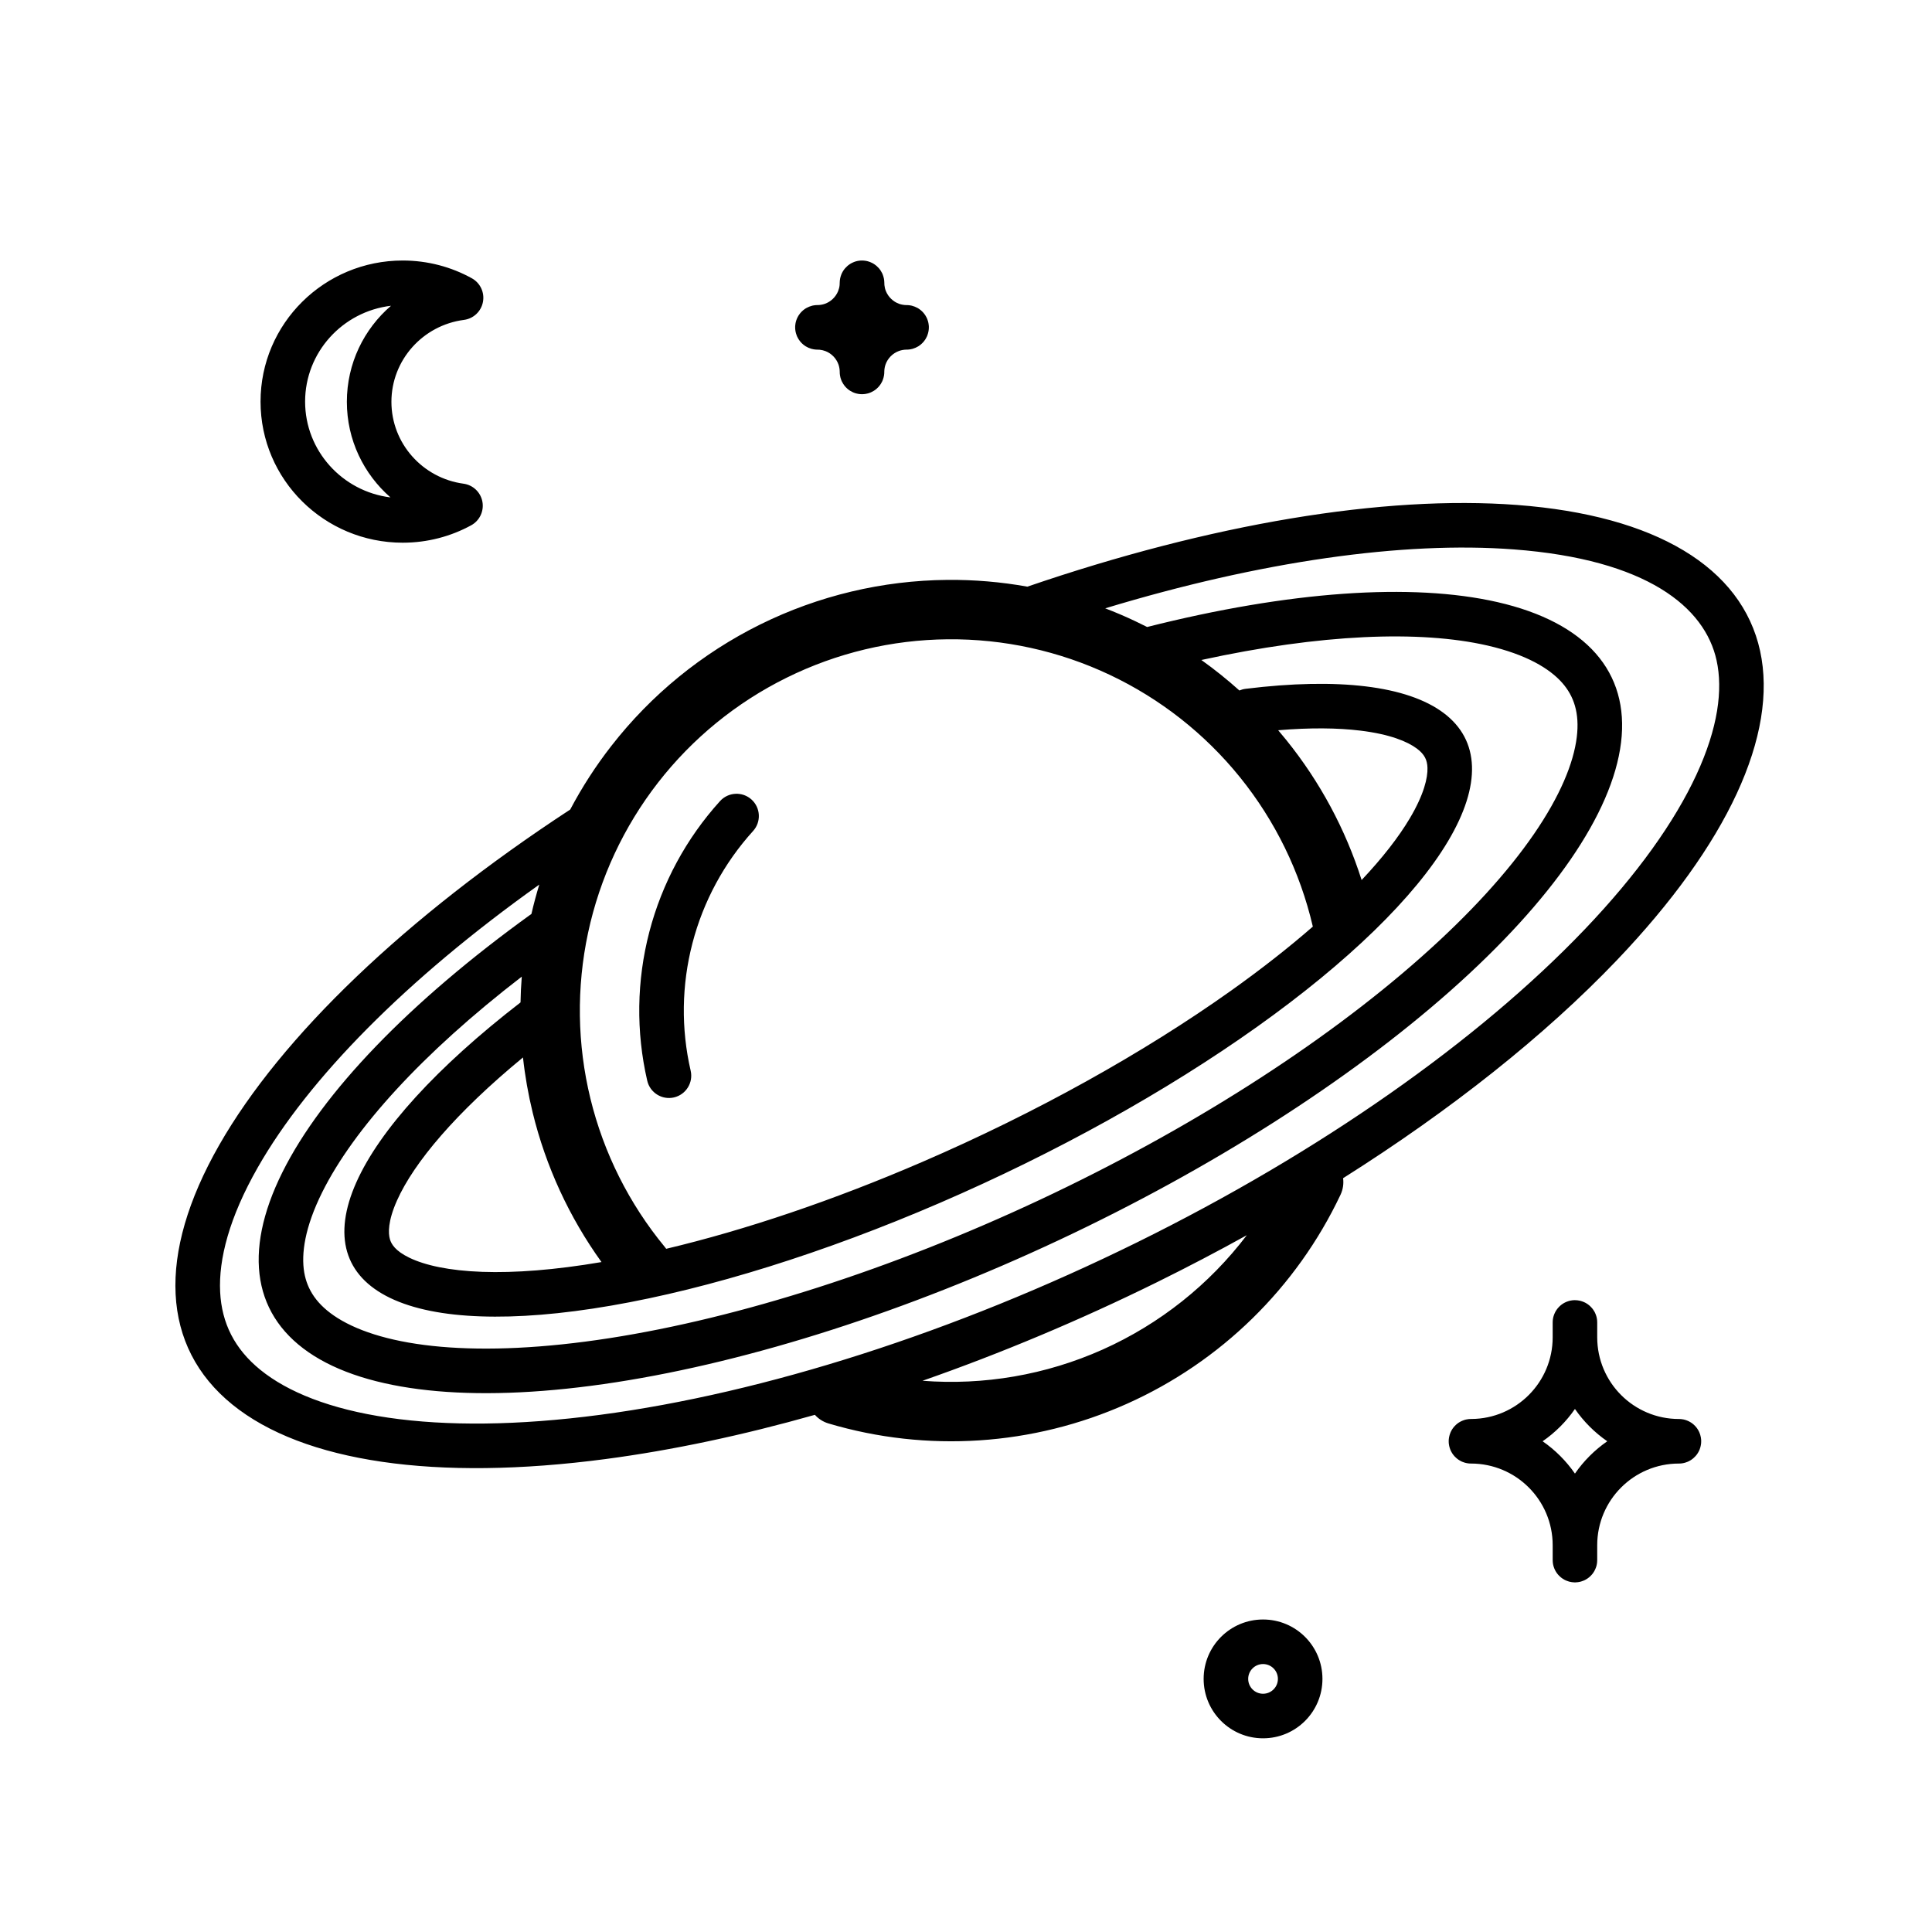 <?xml version="1.0" encoding="UTF-8"?>
<!-- Uploaded to: ICON Repo, www.iconrepo.com, Generator: ICON Repo Mixer Tools -->
<svg fill="#000000" width="800px" height="800px" version="1.1" viewBox="144 144 512 512" xmlns="http://www.w3.org/2000/svg">
 <path d="m478.72 604.67c8.699 0 15.742-7.047 15.742-15.746s-7.043-15.742-15.742-15.742-15.742 7.043-15.742 15.742 7.043 15.746 15.742 15.746zm0-11.809c2.172 0 3.938-1.762 3.938-3.938 0-2.172-1.766-3.934-3.938-3.934s-3.938 1.762-3.938 3.934c0 2.176 1.766 3.938 3.938 3.938zm82.734-104.3c0.047 0 0.102 0 0.148 0.008l0.16 0.008 0.102 0.008c0.086 0 0.172 0.016 0.258 0.023 0.199 0.023 0.387 0.055 0.578 0.102h0.016c0.117 0.031 0.227 0.062 0.344 0.098 0.16 0.047 0.309 0.102 0.457 0.156 0.133 0.047 0.262 0.102 0.379 0.164 0.055 0.023 0.117 0.055 0.172 0.078l0.07 0.039c0.062 0.031 0.129 0.074 0.191 0.105l0.078 0.047c0.086 0.055 0.172 0.109 0.258 0.172 0.039 0.023 0.082 0.047 0.121 0.07 0.055 0.047 0.109 0.086 0.172 0.133 0.102 0.074 0.195 0.16 0.301 0.246l0.125 0.109c0.156 0.141 0.305 0.301 0.441 0.457 0.086 0.094 0.164 0.188 0.234 0.285l0.133 0.18 0.07 0.109c0.059 0.078 0.113 0.164 0.16 0.246l0.078 0.125 0.062 0.109c0.016 0.031 0.031 0.062 0.047 0.086 0.031 0.062 0.062 0.125 0.094 0.191 0.023 0.062 0.055 0.125 0.078 0.188l0.035 0.062c0.086 0.195 0.156 0.402 0.219 0.613 0.086 0.285 0.148 0.574 0.188 0.875 0.016 0.094 0.023 0.195 0.031 0.289 0.016 0.176 0.023 0.348 0.023 0.52v3.938c0 11.957 9.691 21.648 21.648 21.648h0.078c0.051 0 0.105 0 0.152 0.008l0.148 0.008 0.125 0.008c0.078 0.008 0.152 0.016 0.23 0.023 0.172 0.016 0.352 0.047 0.527 0.086l0.125 0.031c0.102 0.023 0.195 0.047 0.301 0.078 0.156 0.051 0.32 0.105 0.48 0.168 0.125 0.047 0.258 0.109 0.375 0.164l0.207 0.102 0.039 0.023 0.211 0.121 0.047 0.023c0.078 0.055 0.168 0.102 0.246 0.156l0.125 0.086c0.055 0.039 0.109 0.086 0.172 0.125 0.094 0.078 0.191 0.16 0.285 0.238l0.133 0.117c0.148 0.141 0.293 0.285 0.434 0.441 0.078 0.094 0.156 0.188 0.227 0.281 0.039 0.059 0.082 0.105 0.121 0.16l0.086 0.125c0.055 0.078 0.109 0.164 0.164 0.25 0.023 0.035 0.039 0.066 0.062 0.105 0.078 0.141 0.16 0.281 0.23 0.434 0.031 0.055 0.055 0.117 0.078 0.18l0.031 0.062c0.078 0.188 0.148 0.387 0.211 0.59 0.062 0.215 0.121 0.434 0.16 0.66 0.031 0.176 0.055 0.348 0.07 0.52 0.008 0.121 0.016 0.238 0.023 0.355v0.172c0 0.16-0.008 0.316-0.016 0.473-0.008 0.098-0.016 0.184-0.031 0.27-0.039 0.312-0.105 0.621-0.191 0.922-0.047 0.164-0.102 0.328-0.164 0.488-0.055 0.133-0.109 0.258-0.164 0.383-0.07 0.137-0.145 0.27-0.215 0.402l-0.055 0.094c-0.047 0.078-0.094 0.16-0.148 0.23-0.016 0.031-0.039 0.07-0.062 0.102l-0.039 0.055c-0.039 0.055-0.09 0.109-0.129 0.172-0.07 0.098-0.148 0.184-0.227 0.277l-0.094 0.102c-0.16 0.172-0.324 0.34-0.504 0.496-0.086 0.07-0.176 0.141-0.262 0.211-0.047 0.035-0.086 0.066-0.133 0.098-0.031 0.031-0.07 0.055-0.109 0.086l-0.062 0.039c-0.07 0.047-0.145 0.094-0.215 0.141l-0.148 0.086-0.125 0.062c-0.023 0.02-0.055 0.035-0.078 0.051-0.055 0.031-0.121 0.062-0.176 0.086-0.078 0.039-0.164 0.078-0.25 0.117-0.199 0.078-0.402 0.156-0.613 0.219-0.121 0.031-0.238 0.066-0.355 0.098h-0.008c-0.164 0.039-0.332 0.07-0.504 0.094l-0.07 0.008c-0.102 0.016-0.199 0.023-0.301 0.031l-0.148 0.008c-0.078 0.008-0.156 0.008-0.23 0.008h-0.078c-11.957 0-21.648 9.691-21.648 21.648v3.934c0 0.168-0.008 0.332-0.023 0.488 0 0.062-0.008 0.129-0.016 0.191l-0.008 0.078c-0.039 0.289-0.094 0.582-0.172 0.859l-0.023 0.07c-0.039 0.141-0.086 0.273-0.141 0.406-0.055 0.16-0.121 0.309-0.191 0.449-0.07 0.16-0.148 0.301-0.234 0.449l-0.047 0.07c-0.047 0.078-0.094 0.16-0.152 0.238-0.008 0.016-0.023 0.039-0.039 0.062-0.039 0.055-0.086 0.117-0.125 0.172l-0.039 0.055c-0.078 0.105-0.156 0.199-0.242 0.293-0.023 0.031-0.047 0.062-0.082 0.086l-0.047 0.055c-0.133 0.141-0.273 0.285-0.422 0.418-0.082 0.07-0.168 0.133-0.254 0.203l-0.055 0.047c-0.039 0.027-0.078 0.059-0.117 0.082l-0.109 0.086-0.066 0.039c-0.078 0.055-0.156 0.102-0.234 0.148-0.023 0.016-0.039 0.031-0.062 0.039-0.039 0.023-0.078 0.047-0.125 0.07l-0.129 0.07c-0.07 0.043-0.148 0.082-0.227 0.121-0.055 0.023-0.102 0.047-0.156 0.062l-0.066 0.031c-0.18 0.078-0.367 0.148-0.566 0.203-0.117 0.039-0.234 0.07-0.352 0.105l-0.121 0.023c-0.141 0.031-0.281 0.055-0.43 0.078-0.113 0.016-0.23 0.023-0.34 0.031l-0.109 0.008-0.07 0.008c-0.047 0-0.09 0-0.129 0.008h-0.102-0.078-0.18c-0.039-0.008-0.082-0.008-0.129-0.008l-0.18-0.016c-0.109-0.008-0.227-0.016-0.34-0.031-0.164-0.023-0.328-0.055-0.496-0.094l-0.055-0.008c-0.117-0.035-0.234-0.066-0.352-0.105-0.199-0.055-0.387-0.125-0.566-0.203l-0.066-0.031c-0.055-0.023-0.109-0.047-0.164-0.07-0.07-0.031-0.133-0.062-0.195-0.094l-0.152-0.09c-0.031-0.016-0.062-0.031-0.094-0.055-0.031-0.016-0.062-0.031-0.094-0.055-0.086-0.047-0.164-0.102-0.242-0.156-0.039-0.023-0.082-0.047-0.113-0.07l-0.055-0.047c-0.039-0.023-0.078-0.055-0.117-0.082l-0.055-0.047c-0.078-0.062-0.156-0.125-0.238-0.195-0.156-0.133-0.312-0.285-0.453-0.441l-0.113-0.125c-0.086-0.094-0.164-0.188-0.242-0.293l-0.039-0.055c-0.031-0.039-0.055-0.078-0.086-0.117l-0.078-0.117c-0.059-0.078-0.105-0.16-0.152-0.238l-0.055-0.086c-0.086-0.141-0.164-0.289-0.234-0.441-0.055-0.125-0.113-0.25-0.16-0.375-0.062-0.152-0.117-0.309-0.164-0.473l-0.023-0.07c-0.078-0.277-0.133-0.57-0.172-0.859l-0.008-0.078c-0.008-0.062-0.016-0.129-0.016-0.191-0.016-0.156-0.023-0.32-0.023-0.488v-3.934c0-11.957-9.691-21.648-21.648-21.648h-0.176c-0.047 0-0.086-0.008-0.133-0.008l-0.148-0.008c-0.102-0.008-0.199-0.016-0.301-0.031l-0.07-0.008c-0.172-0.023-0.34-0.055-0.504-0.094l-0.023-0.008c-0.117-0.023-0.227-0.059-0.34-0.09-0.211-0.062-0.414-0.141-0.613-0.219-0.078-0.031-0.148-0.07-0.227-0.102-0.055-0.031-0.109-0.055-0.16-0.086-0.039-0.016-0.078-0.039-0.117-0.066l-0.062-0.031c-0.031-0.016-0.062-0.031-0.094-0.055-0.031-0.016-0.062-0.031-0.094-0.055-0.078-0.047-0.16-0.094-0.238-0.148l-0.062-0.039c-0.039-0.031-0.078-0.055-0.109-0.086-0.039-0.023-0.078-0.055-0.117-0.078l-0.055-0.051c-0.082-0.062-0.152-0.117-0.223-0.18-0.164-0.141-0.32-0.289-0.465-0.449l-0.086-0.094-0.047-0.055c-0.078-0.086-0.156-0.18-0.227-0.277-0.039-0.062-0.09-0.117-0.129-0.172l-0.094-0.141c-0.055-0.078-0.102-0.16-0.156-0.246l-0.031-0.055c-0.078-0.141-0.168-0.289-0.238-0.441-0.055-0.125-0.109-0.25-0.164-0.383-0.062-0.16-0.117-0.324-0.164-0.488-0.086-0.301-0.152-0.609-0.191-0.922-0.016-0.086-0.023-0.172-0.031-0.27-0.008-0.156-0.016-0.312-0.016-0.473v-0.172c0.008-0.117 0.016-0.234 0.023-0.355 0.016-0.172 0.039-0.344 0.07-0.52 0.039-0.227 0.098-0.445 0.16-0.66 0.062-0.203 0.133-0.402 0.211-0.59l0.031-0.062c0.023-0.062 0.047-0.125 0.078-0.18 0.07-0.152 0.152-0.293 0.23-0.434 0.023-0.039 0.039-0.07 0.062-0.105 0.055-0.086 0.109-0.172 0.164-0.25l0.086-0.125c0.039-0.055 0.082-0.109 0.121-0.16 0.07-0.094 0.148-0.188 0.227-0.281 0.141-0.156 0.285-0.301 0.434-0.441l0.133-0.117c0.094-0.078 0.191-0.16 0.285-0.238 0.062-0.039 0.117-0.086 0.172-0.125l0.125-0.086c0.078-0.055 0.168-0.102 0.246-0.156l0.062-0.031c0.062-0.043 0.125-0.082 0.195-0.113l0.094-0.047c0.051-0.031 0.098-0.055 0.152-0.078 0.133-0.062 0.266-0.125 0.41-0.172 0.148-0.062 0.297-0.109 0.445-0.16 0.105-0.031 0.199-0.055 0.301-0.078l0.055-0.016c0.195-0.047 0.395-0.078 0.598-0.102 0.078-0.008 0.152-0.016 0.23-0.023l0.125-0.008 0.148-0.008c0.078-0.008 0.152-0.008 0.23-0.008h0.141c11.887-0.078 21.508-9.738 21.508-21.648v-3.938c0-0.172 0.008-0.344 0.023-0.52 0.008-0.094 0.016-0.195 0.031-0.289 0.039-0.301 0.102-0.59 0.188-0.875 0.062-0.211 0.133-0.418 0.219-0.613l0.035-0.062c0.023-0.062 0.055-0.125 0.086-0.188 0.031-0.074 0.062-0.137 0.094-0.199l0.07-0.125 0.047-0.094c0.023-0.031 0.039-0.062 0.062-0.094 0.047-0.082 0.102-0.168 0.16-0.246l0.102-0.148c0.031-0.047 0.062-0.086 0.094-0.133l0.047-0.059c0.062-0.086 0.133-0.164 0.203-0.242 0.137-0.156 0.285-0.309 0.434-0.449l0.117-0.102c0.105-0.086 0.207-0.172 0.309-0.254 0.062-0.047 0.117-0.086 0.172-0.133 0.039-0.023 0.082-0.047 0.121-0.07 0.086-0.062 0.172-0.117 0.258-0.172l0.078-0.047c0.07-0.043 0.137-0.074 0.207-0.113l0.031-0.016c0.062-0.031 0.133-0.062 0.195-0.094 0.117-0.055 0.238-0.109 0.355-0.156l0.07-0.023c0.133-0.055 0.266-0.102 0.41-0.141 0.117-0.035 0.227-0.066 0.344-0.098h0.016c0.191-0.047 0.379-0.078 0.578-0.102 0.086-0.008 0.172-0.023 0.258-0.023l0.102-0.008 0.16-0.008c0.078-0.008 0.148-0.008 0.227-0.008zm-0.078 28.828c-2.312 3.344-5.219 6.25-8.566 8.562 3.348 2.316 6.254 5.223 8.566 8.566 2.312-3.344 5.219-6.25 8.566-8.566-3.348-2.312-6.254-5.219-8.566-8.562zm-145.11-217.92c48.555-16.648 94.449-24.324 129.79-21.648 36.707 2.777 59.547 16.523 64.387 38.676 2.418 11.082 0.258 23.906-6.18 37.801s-17.152 28.852-31.828 44.219c-19.039 19.93-43.934 39.684-72.5 57.715 0.188 1.449-0.016 2.969-0.684 4.387-11.66 24.641-31.742 44.297-56.633 55.41-24.883 11.117-52.922 12.965-79.051 5.203-1.449-0.434-2.676-1.234-3.613-2.289-19.145 5.422-37.809 9.383-55.426 11.715-22.508 2.973-42.543 3.18-59.309 0.73-16.766-2.449-30.254-7.551-39.66-15.184-9.414-7.637-14.43-17.555-15.02-29.199-0.59-11.633 3.242-24.992 11.531-39.516 16.484-28.891 49.508-60.457 93.043-88.957 3.117-5.894 6.746-11.531 10.871-16.82 10.562-13.582 24.062-24.594 39.484-32.223 15.43-7.625 32.379-11.664 49.578-11.812 7.133-0.066 14.234 0.535 21.215 1.793zm-129.35 78.957c-0.781 2.559-1.48 5.156-2.078 7.769-32.223 23.207-55.461 47.309-66 68.469-5.328 10.699-7.25 20.336-5.84 28.555 1.406 8.219 6.164 15.027 14.199 20.082 8.164 5.133 19.336 8.199 32.66 9.367 13.398 1.172 29.371 0.441 47.484-2.371 35.844-5.566 77.172-18.836 117.29-37.66 40.117-18.82 76.652-42.09 103.7-66.031 13.664-12.098 24.355-23.883 31.922-34.879 7.523-10.949 12.184-21.453 13.344-30.961 1.141-9.359-1.184-17.312-6.707-23.594-5.535-6.289-14.289-10.91-26.027-13.602-22.727-5.203-55.348-2.883-92.855 6.59-1.051-0.535-2.106-1.047-3.168-1.551-2.613-1.238-5.266-2.371-7.949-3.394 41.188-12.484 79.012-17.836 108.29-15.617 35.242 2.66 50.641 15.27 53.734 29.418 1.699 7.762 0.406 17.883-5.356 30.316-5.738 12.383-15.57 26.289-29.652 41.027-28.168 29.488-70.188 59.016-118.5 82.844-48.285 23.82-98.91 40-142.41 45.746-21.742 2.871-40.645 3.008-56.059 0.754-15.516-2.266-26.73-6.832-33.926-12.672-6.859-5.566-10.25-12.391-10.668-20.625-0.441-8.652 2.394-19.75 9.996-33.062 13.391-23.469 39.312-49.824 74.582-74.918zm187.5 92.914c-9.93 13.066-23.035 23.527-38.211 30.312-15.074 6.731-31.488 9.52-47.73 8.266 20.711-7.242 41.66-16.02 62.152-26.125 8.098-4 16.043-8.156 23.789-12.453zm-192.14-68.52c-0.184 2.273-0.293 4.551-0.332 6.832-22.105 17.082-37.289 33.719-43.516 47.691-3.141 7.043-3.93 13.23-2.434 18.387 1.504 5.156 5.297 9.289 11.352 12.219 6.188 2.992 14.398 4.574 24.066 4.902 9.746 0.348 21.34-0.566 34.551-2.848 26.07-4.496 56.48-14.004 87.109-27.223 30.621-13.223 59.977-29.512 84.066-46.664 24.098-17.152 41.77-34.332 50.617-49.207 4.422-7.441 6.535-14.125 6.336-19.848-0.195-5.723-2.691-10.492-7.5-14.105-4.805-3.613-11.785-5.977-20.641-7.055-8.855-1.078-19.586-0.875-31.875 0.645-0.574 0.074-1.117 0.23-1.621 0.441-3.203-2.879-6.574-5.582-10.078-8.082 31.594-6.891 57.875-7.945 75.84-3.828 10.273 2.363 16.445 6.086 19.797 9.895 3.07 3.488 4.629 7.977 3.852 14.359-0.844 6.93-4.426 15.617-11.352 25.703-6.887 10.02-16.871 21.09-30.023 32.73-26.027 23.051-61.566 45.738-100.88 64.184-39.316 18.441-79.562 31.312-114.08 36.676-17.43 2.707-32.426 3.344-44.652 2.281-12.293-1.07-21.402-3.84-27.402-7.606-5.547-3.496-8.066-7.562-8.848-12.082-0.84-4.93 0.133-11.957 4.777-21.285 8.332-16.738 26.445-36.758 52.871-57.113zm0.32 21.414c0.535 4.91 1.395 9.797 2.574 14.633 3.481 14.262 9.684 27.707 18.234 39.594-12.398 2.113-22.973 2.898-31.586 2.594-8.809-0.309-15.199-1.742-19.332-3.742-3.762-1.816-4.785-3.637-5.148-4.887-0.457-1.559-0.59-4.762 1.867-10.273 4.492-10.078 15.617-23.285 33.391-37.918zm209.32-34.68c-6.301 5.496-13.52 11.172-21.617 16.941-23.34 16.609-51.949 32.512-81.91 45.438-23.566 10.18-46.84 18.027-67.84 23.012-0.125-0.184-0.262-0.355-0.402-0.527-9.438-11.445-16.16-24.875-19.68-39.281-3.512-14.414-3.723-29.434-0.621-43.934 3.109-14.512 9.453-28.121 18.562-39.828 9.105-11.703 20.75-21.199 34.047-27.77 13.293-6.574 27.906-10.062 42.734-10.188 14.832-0.133 29.504 3.086 42.91 9.422 13.414 6.34 25.223 15.629 34.535 27.168 9.312 11.539 15.902 25.039 19.266 39.484zm-148.75-33.668c2.414 2.188 2.598 5.93 0.406 8.344-7.672 8.465-13.191 18.668-16.066 29.727-2.879 11.059-3.047 22.648-0.473 33.785 0.734 3.18-1.25 6.348-4.422 7.086-3.18 0.73-6.352-1.25-7.086-4.434-3-12.988-2.809-26.512 0.551-39.414 3.363-12.902 9.793-24.805 18.742-34.684 2.199-2.418 5.93-2.598 8.348-0.41zm161.68 21.336c-4.285-13.48-11.047-26.059-19.957-37.102-0.707-0.883-1.426-1.742-2.156-2.598 8.508-0.711 15.797-0.633 21.789 0.102 7.777 0.945 12.469 2.879 14.98 4.769 2.047 1.535 2.723 3.031 2.793 5.07 0.09 2.621-0.895 7.031-4.684 13.406-2.973 5.008-7.258 10.508-12.766 16.352zm-232.86-153.2c-0.473 2.504-2.504 4.426-5.039 4.754-10.879 1.418-19.215 10.637-19.215 21.711 0 11.031 8.273 20.223 19.098 21.695 2.527 0.34 4.551 2.269 5.016 4.777 0.453 2.512-0.742 5.031-2.984 6.254-5.387 2.941-11.574 4.609-18.137 4.609-20.762 0-37.676-16.688-37.676-37.391 0-20.703 16.914-37.391 37.676-37.391 6.637 0 12.895 1.707 18.316 4.707 2.234 1.234 3.426 3.762 2.945 6.273zm-24.363 1.008c-12.863 1.52-22.766 12.359-22.766 25.402 0 12.996 9.832 23.805 22.621 25.387-7.074-6.172-11.555-15.223-11.555-25.332 0-10.188 4.535-19.285 11.699-25.457zm124.82-11.988h0.152l0.156 0.008 0.219 0.016 0.152 0.016 0.078 0.008c0.141 0.023 0.289 0.047 0.434 0.07l0.211 0.047 0.07 0.023c0.07 0.016 0.07 0.016 0.141 0.031l0.031 0.016c0.168 0.047 0.324 0.094 0.48 0.156l0.039 0.02c0.16 0.062 0.309 0.133 0.457 0.203l0.062 0.031c0.129 0.062 0.254 0.133 0.371 0.203l0.008 0.008c0.062 0.031 0.055 0.031 0.117 0.074l0.121 0.078 0.109 0.078c0.094 0.062 0.188 0.133 0.273 0.203l0.184 0.152 0.023 0.023c0.18 0.156 0.344 0.32 0.504 0.496l0.023 0.023 0.094 0.109 0.102 0.117 0.031 0.047c0.07 0.094 0.145 0.188 0.215 0.285l0.039 0.055c0.156 0.234 0.297 0.48 0.426 0.738l0.062 0.133 0.055 0.137 0.055 0.133c0.133 0.348 0.242 0.715 0.316 1.094v0.023c0.023 0.125 0.039 0.246 0.055 0.371l0.008 0.039c0.008 0.117 0.016 0.234 0.023 0.355l0.008 0.133c0 0.25 0.008 0.504 0.031 0.754 0.055 0.559 0.188 1.102 0.402 1.621 0.637 1.551 1.926 2.789 3.508 3.348 0.609 0.211 1.246 0.316 1.883 0.332h0.156c0.07 0 0.152 0.008 0.23 0.008l0.148 0.008 0.148 0.016 0.152 0.016c0.094 0.016 0.188 0.031 0.289 0.047l0.07 0.008c0.07 0.016 0.07 0.016 0.145 0.031l0.141 0.031 0.07 0.023c0.473 0.117 0.914 0.301 1.34 0.527l0.125 0.062 0.125 0.078c0.062 0.031 0.055 0.031 0.117 0.07l0.062 0.039c0.059 0.043 0.059 0.043 0.121 0.082l0.109 0.086 0.062 0.039c0.055 0.039 0.109 0.086 0.164 0.133l0.055 0.039c0.059 0.047 0.113 0.094 0.168 0.141l0.047 0.051c0.086 0.078 0.172 0.156 0.258 0.242l0.098 0.102c0.062 0.07 0.125 0.141 0.188 0.215l0.086 0.109 0.047 0.055c0.102 0.133 0.199 0.266 0.293 0.402l0.039 0.062c0.086 0.141 0.172 0.281 0.25 0.434l0.031 0.062c0.031 0.062 0.062 0.125 0.098 0.188l0.055 0.133 0.062 0.137 0.023 0.062c0.133 0.336 0.234 0.691 0.305 1.047l0.008 0.07c0.023 0.148 0.047 0.301 0.066 0.441l0.008 0.078c0.008 0.07 0.008 0.148 0.016 0.219l0.008 0.16c0 0.125 0 0.25-0.008 0.375l-0.008 0.152v0.078c-0.016 0.148-0.035 0.289-0.059 0.441l-0.008 0.078c-0.07 0.379-0.164 0.754-0.305 1.117l-0.047 0.133-0.062 0.137-0.055 0.133-0.035 0.062c-0.094 0.195-0.195 0.379-0.305 0.566l-0.039 0.055c-0.102 0.156-0.215 0.316-0.332 0.465l-0.086 0.109-0.094 0.109c-0.062 0.074-0.125 0.145-0.191 0.207l-0.203 0.203c-0.102 0.094-0.203 0.191-0.316 0.285l-0.055 0.039c-0.055 0.047-0.055 0.047-0.109 0.094l-0.055 0.039c-0.078 0.055-0.156 0.109-0.234 0.164l-0.176 0.121c-0.473 0.289-0.977 0.512-1.512 0.668l-0.07 0.016c-0.164 0.047-0.332 0.078-0.496 0.109l-0.148 0.023c-0.07 0.016-0.07 0.016-0.141 0.023-0.105 0.008-0.207 0.023-0.301 0.031l-0.148 0.008-0.16 0.008h-0.07-0.156c-0.66 0.016-1.324 0.129-1.953 0.363-1.637 0.598-2.961 1.93-3.543 3.582-0.211 0.605-0.312 1.242-0.328 1.883v0.078c0 0.078 0 0.148-0.008 0.227l-0.008 0.152v0.078c-0.016 0.148-0.031 0.289-0.055 0.441l-0.008 0.055c-0.066 0.391-0.168 0.777-0.309 1.141-0.023 0.07-0.023 0.07-0.047 0.133l-0.062 0.133-0.055 0.137-0.023 0.055c-0.113 0.219-0.23 0.434-0.355 0.629-0.102 0.156-0.211 0.316-0.332 0.465l-0.086 0.109-0.078 0.086c-0.062 0.078-0.133 0.16-0.203 0.23l-0.09 0.086-0.117 0.117c-0.102 0.094-0.203 0.188-0.312 0.285l-0.113 0.086-0.055 0.047c-0.094 0.07-0.188 0.133-0.289 0.203l-0.145 0.098c-0.473 0.297-0.992 0.535-1.543 0.691l-0.07 0.016c-0.164 0.047-0.328 0.078-0.496 0.109l-0.148 0.023c-0.07 0.016-0.07 0.016-0.141 0.023l-0.078 0.008c-0.09 0.008-0.176 0.016-0.262 0.023l-0.109 0.008c-0.078 0.008-0.156 0.008-0.23 0.008h-0.078c-0.102 0-0.203 0-0.305-0.008l-0.113-0.008c-0.086-0.008-0.172-0.016-0.258-0.023l-0.078-0.008c-0.07-0.008-0.07-0.008-0.141-0.023l-0.152-0.023c-0.164-0.031-0.328-0.062-0.496-0.109l-0.07-0.016c-0.551-0.156-1.07-0.395-1.543-0.691l-0.141-0.098c-0.102-0.07-0.195-0.133-0.293-0.203l-0.109-0.094-0.055-0.039c-0.109-0.098-0.211-0.191-0.316-0.285l-0.117-0.109-0.07-0.078c-0.07-0.07-0.141-0.152-0.203-0.223l-0.105-0.117-0.078-0.102c-0.117-0.148-0.227-0.309-0.328-0.465-0.129-0.195-0.246-0.41-0.355-0.629l-0.055-0.117-0.062-0.152-0.055-0.141c-0.152-0.379-0.262-0.77-0.324-1.188l-0.008-0.055c-0.023-0.152-0.039-0.293-0.055-0.441l-0.008-0.152v-0.078c-0.008-0.078-0.008-0.148-0.008-0.227v-0.078c-0.016-0.641-0.117-1.277-0.332-1.883-0.566-1.605-1.824-2.914-3.406-3.535-0.496-0.195-1.023-0.32-1.559-0.379-0.309-0.031-0.609-0.023-0.914-0.039l-0.148-0.008c-0.098-0.008-0.199-0.023-0.301-0.031-0.07-0.008-0.07-0.008-0.141-0.023l-0.152-0.023c-0.164-0.031-0.328-0.062-0.496-0.109l-0.07-0.016c-0.535-0.156-1.039-0.379-1.512-0.668l-0.172-0.121c-0.078-0.055-0.156-0.109-0.234-0.164l-0.059-0.039c-0.055-0.047-0.055-0.047-0.109-0.094l-0.055-0.039c-0.125-0.109-0.25-0.223-0.371-0.332l-0.102-0.102-0.047-0.055c-0.062-0.062-0.125-0.133-0.188-0.207l-0.102-0.117-0.082-0.102c-0.117-0.148-0.227-0.309-0.328-0.465l-0.039-0.055c-0.109-0.188-0.215-0.371-0.309-0.566l-0.062-0.125-0.055-0.137-0.055-0.133-0.023-0.07c-0.145-0.363-0.238-0.738-0.309-1.117l-0.008-0.078c-0.023-0.152-0.039-0.293-0.055-0.441l-0.008-0.148v-0.082c-0.008-0.125-0.008-0.25-0.008-0.375l0.008-0.16c0.008-0.07 0.008-0.148 0.016-0.219l0.008-0.078c0.016-0.141 0.039-0.293 0.062-0.441l0.008-0.07c0.062-0.285 0.133-0.566 0.23-0.844l0.055-0.133 0.047-0.133 0.062-0.137 0.055-0.133 0.125-0.25c0.07-0.129 0.145-0.254 0.215-0.379l0.039-0.055c0.102-0.156 0.211-0.316 0.328-0.465l0.09-0.109 0.047-0.055c0.062-0.074 0.125-0.145 0.188-0.215l0.094-0.102c0.086-0.086 0.176-0.164 0.262-0.242l0.047-0.051c0.055-0.047 0.109-0.094 0.164-0.141l0.055-0.039c0.055-0.047 0.109-0.094 0.168-0.133l0.117-0.086 0.055-0.039c0.062-0.039 0.062-0.039 0.117-0.082l0.062-0.039c0.062-0.039 0.055-0.039 0.121-0.07l0.133-0.078 0.117-0.062c0.426-0.227 0.867-0.41 1.34-0.527l0.141-0.039 0.07-0.016c0.07-0.016 0.07-0.016 0.141-0.031l0.07-0.008c0.105-0.016 0.199-0.031 0.293-0.047l0.148-0.016 0.152-0.016 0.148-0.008c0.078 0 0.156-0.008 0.227-0.008h0.16c0.637-0.016 1.273-0.121 1.879-0.332 1.582-0.559 2.875-1.797 3.512-3.348 0.211-0.52 0.348-1.062 0.402-1.621 0.023-0.25 0.031-0.504 0.031-0.754l0.008-0.133c0.008-0.121 0.016-0.238 0.023-0.355l0.008-0.039c0.016-0.125 0.031-0.246 0.055-0.371v-0.023c0.07-0.379 0.18-0.746 0.316-1.094l0.055-0.133 0.055-0.137 0.062-0.133c0.125-0.258 0.27-0.504 0.426-0.738l0.039-0.055c0.07-0.098 0.141-0.191 0.211-0.285l0.094-0.117 0.043-0.047 0.094-0.109 0.023-0.023c0.156-0.176 0.32-0.34 0.504-0.496l0.023-0.023c0.055-0.051 0.109-0.098 0.164-0.137l0.031-0.031c0.086-0.062 0.176-0.125 0.262-0.188l0.117-0.086 0.109-0.07 0.156-0.098c0.113-0.07 0.223-0.125 0.34-0.188l0.062-0.031c0.152-0.07 0.301-0.141 0.457-0.203l0.039-0.02c0.156-0.062 0.324-0.117 0.488-0.164l0.023-0.008c0.07-0.016 0.07-0.016 0.141-0.031l0.16-0.039 0.125-0.031c0.141-0.023 0.293-0.047 0.434-0.07l0.148-0.016 0.18-0.016 0.137-0.008c0.047 0 0.094-0.008 0.141-0.008z" fill-rule="evenodd"/>
</svg>